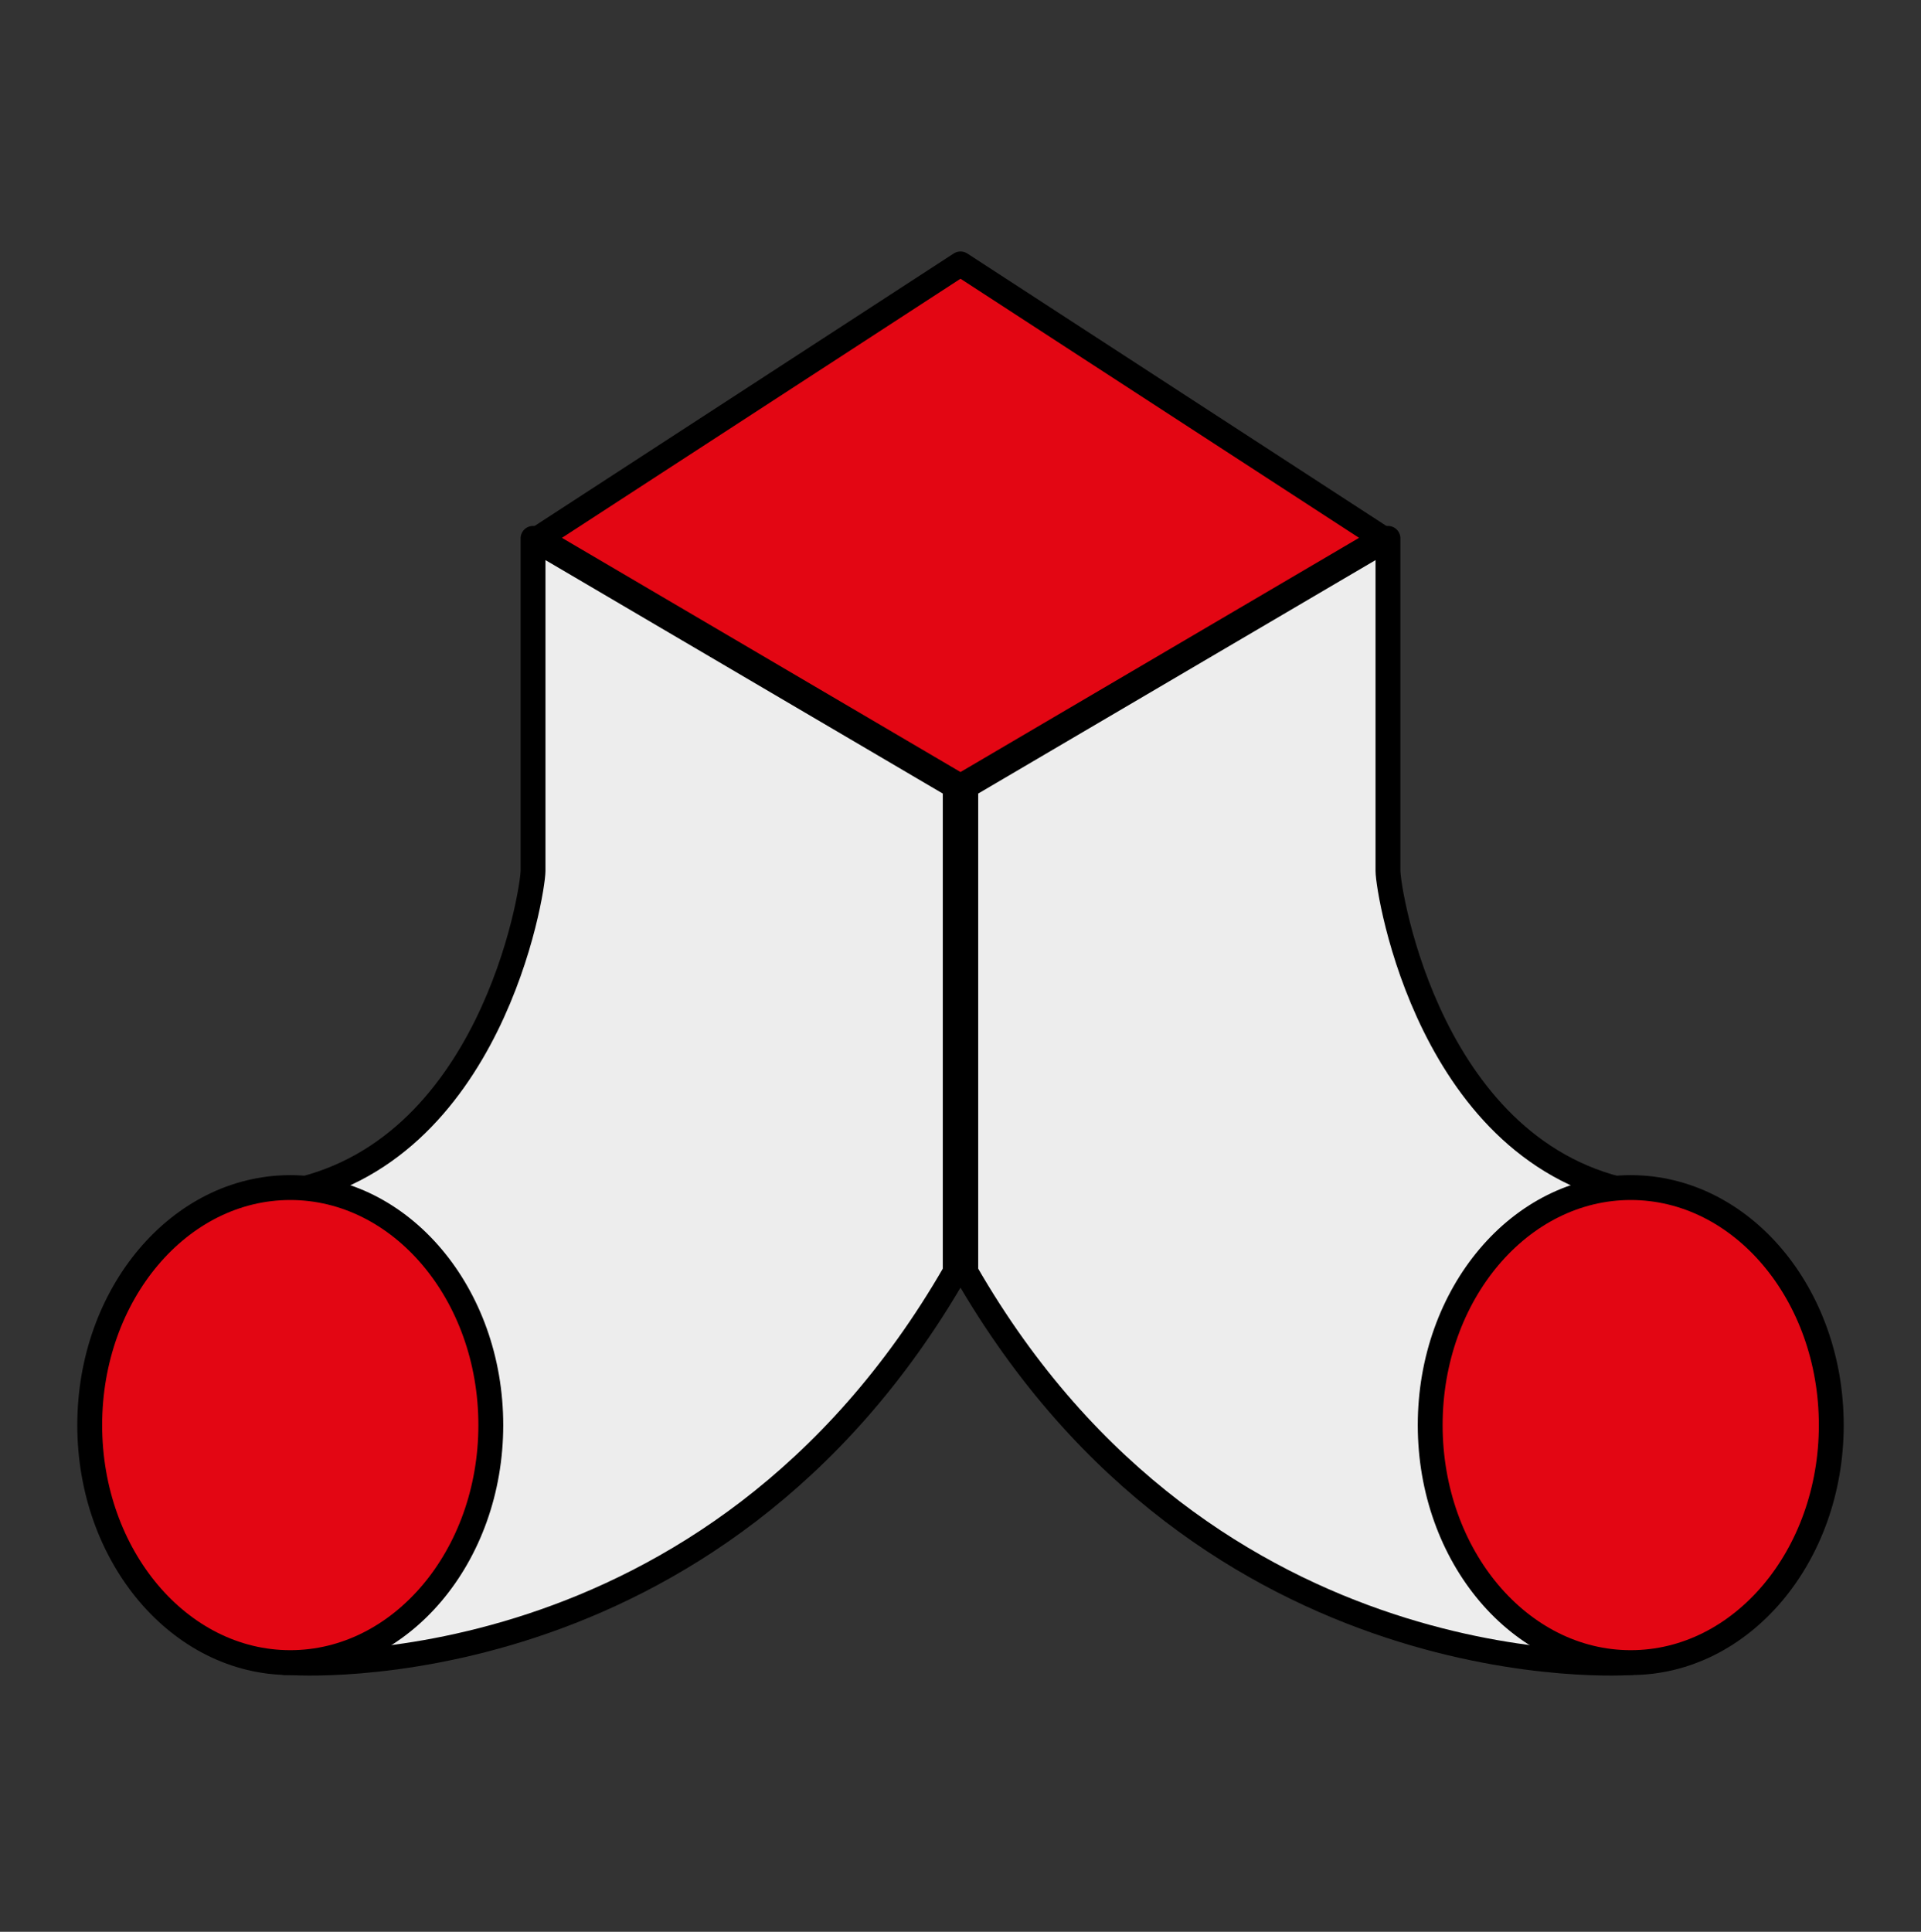 <?xml version="1.0" encoding="utf-8"?>
<!-- Generator: Adobe Illustrator 27.0.0, SVG Export Plug-In . SVG Version: 6.00 Build 0)  -->
<svg version="1.1" id="Ebene_1" xmlns="http://www.w3.org/2000/svg" xmlns:xlink="http://www.w3.org/1999/xlink" x="0px" y="0px"
	 viewBox="0 0 36.4 36.6" style="enable-background:new 0 0 36.4 36.6;" xml:space="preserve">
<rect x="0" y="0" width="36.4" height="36.6" fill="#333333" stroke="none"/>
<style type="text/css">
	.st0{fill:#EDEDED;stroke:#000000;stroke-width:0.471;stroke-linejoin:round;stroke-miterlimit:10;}
	.st1{fill:#E30613;stroke:#000000;stroke-width:0.471;stroke-miterlimit:10;}
	.st2{fill:#E30613;stroke:#000000;stroke-width:0.471;stroke-linejoin:round;stroke-miterlimit:10;}
</style>
<g>
	<g>
		<path class="st0" d="M5.5,31.5c0,0,8,0.6,12.6-7.4v-9.2l-8-4.7c0,0,0,5.9,0,6.3c0,0.4-0.8,5.4-4.7,6.1V31.5z"/>
		<ellipse class="st1" cx="5.5" cy="27" rx="3.8" ry="4.5"/>
		<path class="st0" d="M30.9,31.5c0,0-8,0.6-12.6-7.4v-9.2l8-4.7c0,0,0,5.9,0,6.3c0,0.4,0.8,5.4,4.7,6.1L30.9,31.5L30.9,31.5z"/>
		<ellipse class="st1" cx="30.9" cy="27" rx="3.8" ry="4.5"/>
		<polygon class="st2" points="18.2,14.9 10.2,10.2 18.2,5 26.2,10.2 		"/>
	</g>
</g>
</svg>
